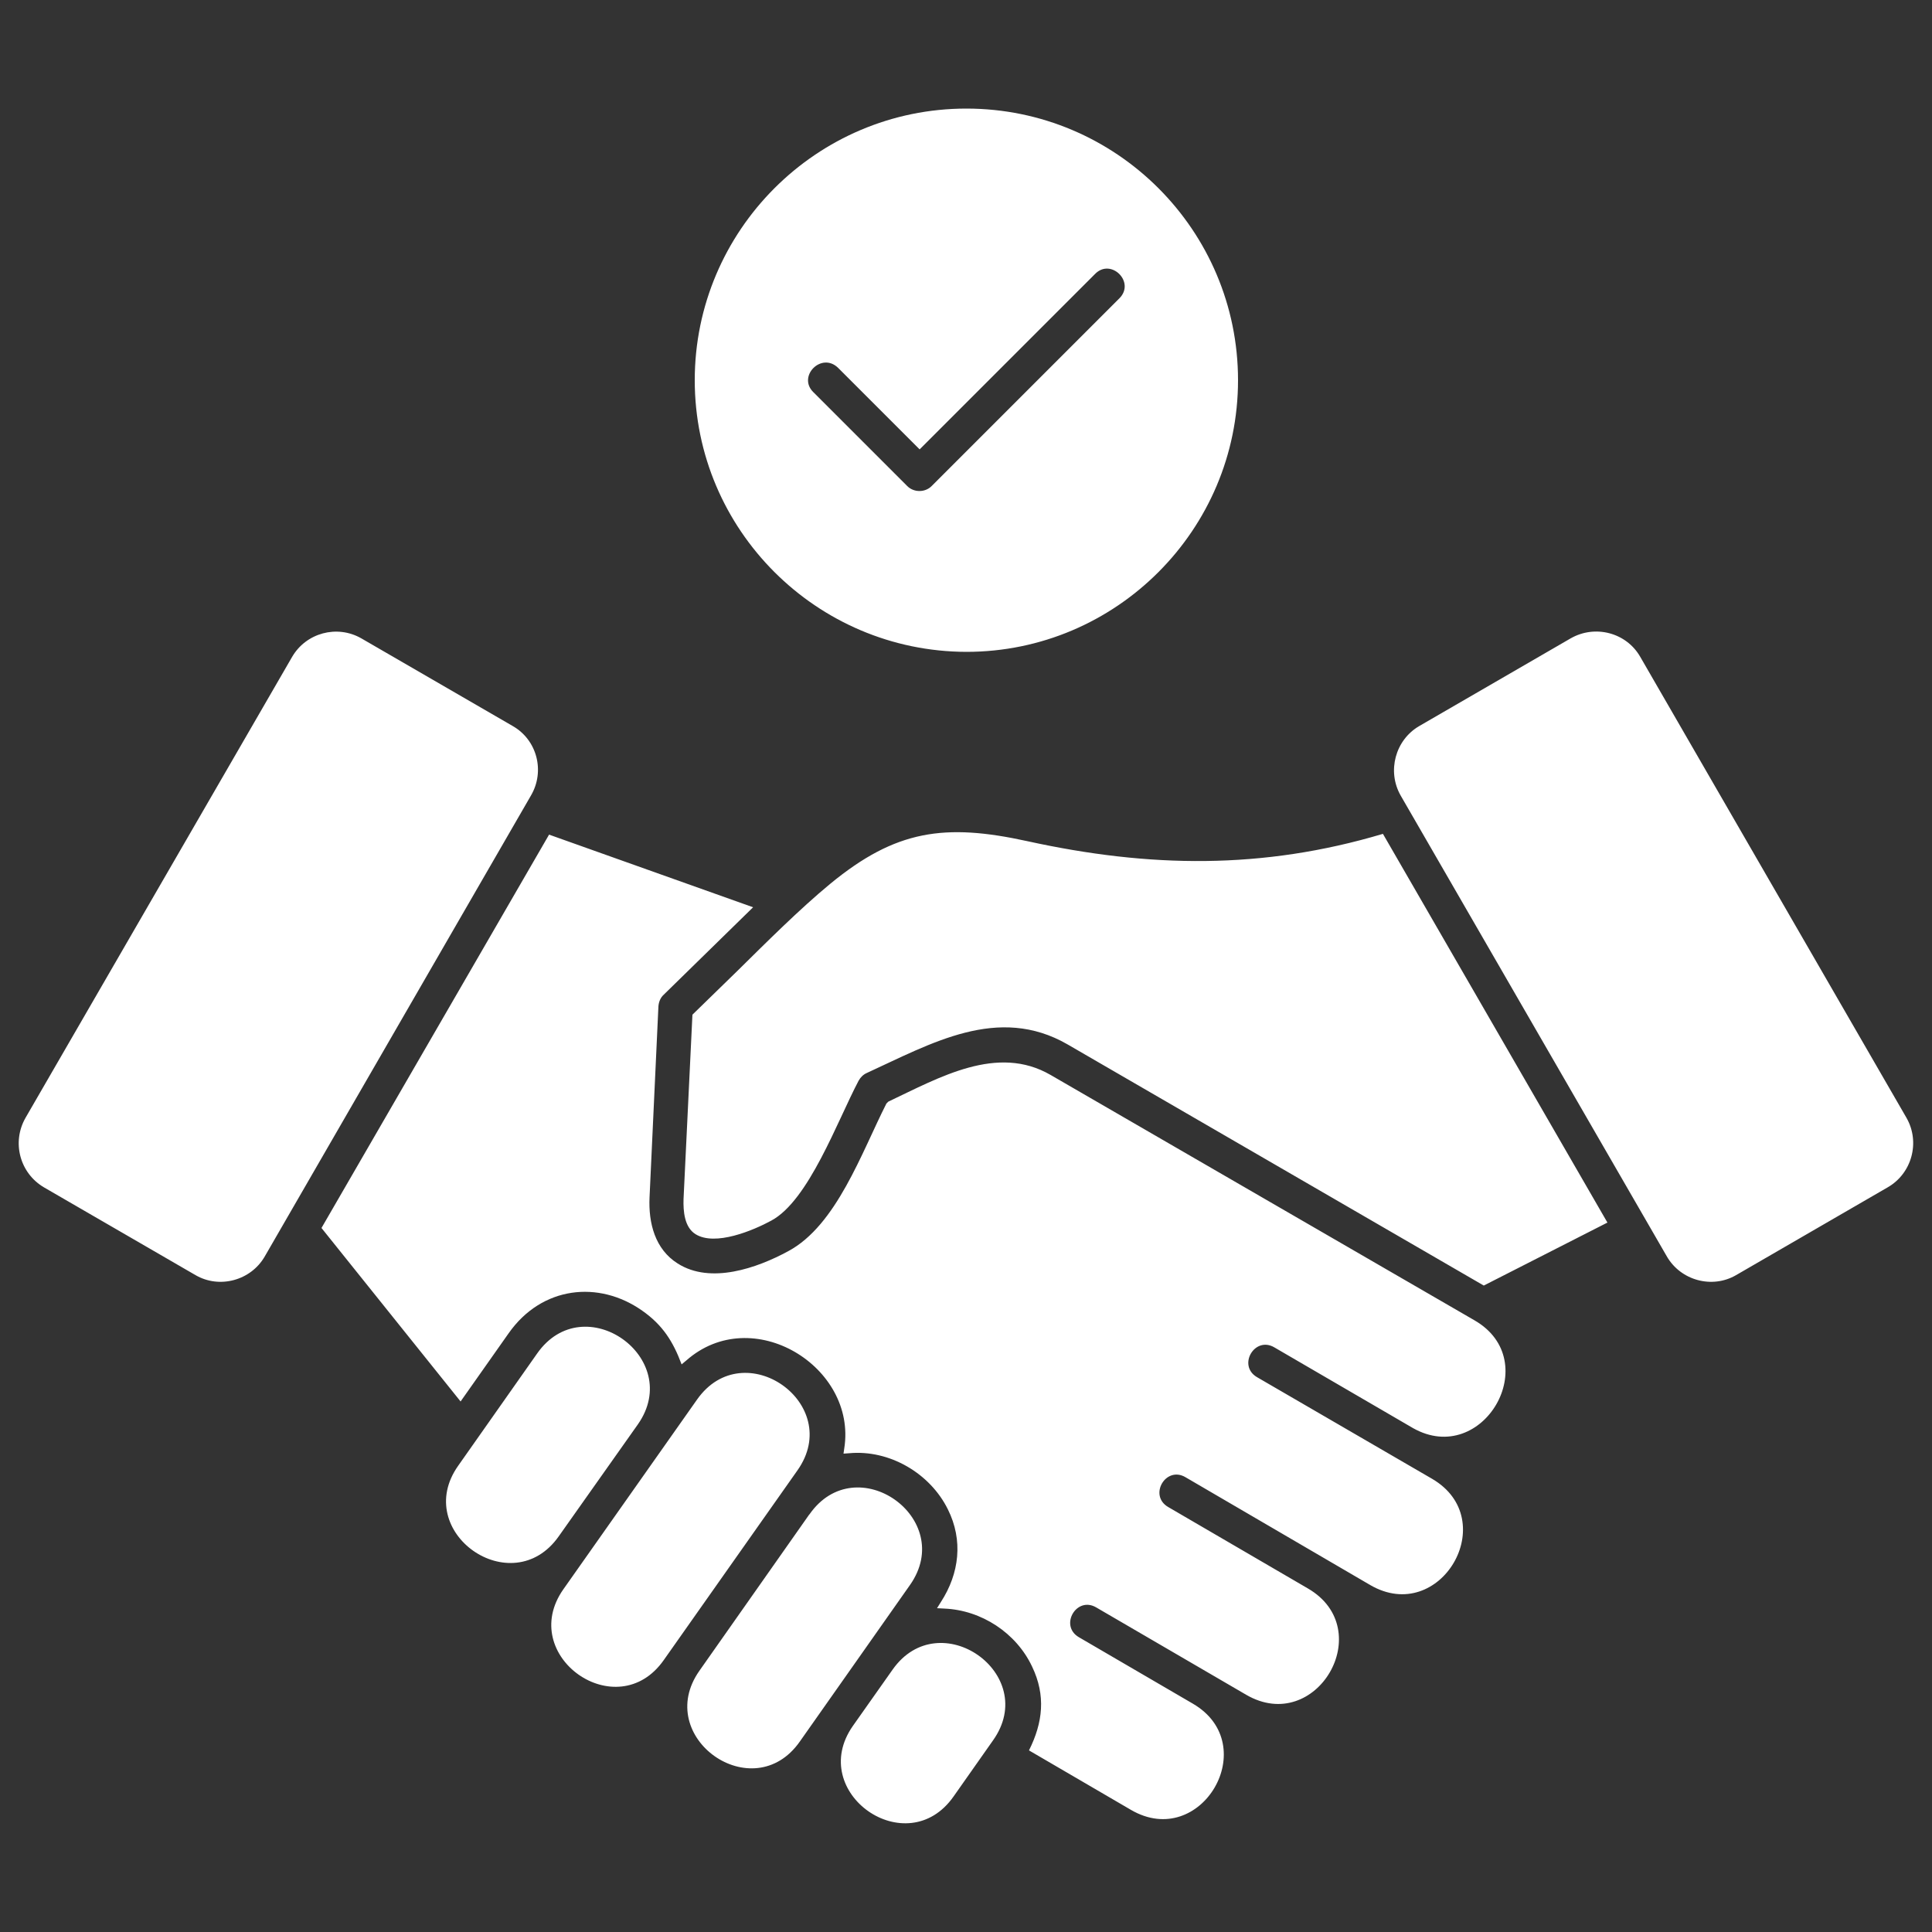 <svg xmlns="http://www.w3.org/2000/svg" xmlns:xlink="http://www.w3.org/1999/xlink" id="Layer_1" x="0px" y="0px" viewBox="0 0 500 500" style="enable-background:new 0 0 500 500;" fill="#fff" xml:space="preserve"><rect x="0" y="0" width="500" height="500" fill="#333333" stroke="none"/><path d="M144.6,397.6c-12.1,17.2-38.2-1.1-26-18.3l20.4-29c12.1-17.3,38.1,1.1,26.1,18.3L144.6,397.6z M132.7,187.9l-39.2-22.7 c-6.3-3.6-14.3-1.4-17.9,4.8L6.6,289.3c-3.6,6.3-1.5,14.3,4.8,18l39.2,22.7c6.2,3.6,14.3,1.4,17.9-4.8l68.9-119.3 C141.1,199.6,139,191.5,132.7,187.9L132.7,187.9z M179.8,98.4c0-38.7,31.5-70.3,70.3-70.3s70.3,31.5,70.3,70.3 c0,38.7-31.5,70.3-70.3,70.3C211.3,168.6,179.8,137.1,179.8,98.4z M210.5,101.5l24.3,24.3c1.7,1.7,4.6,1.7,6.3,0l48.6-48.6 c4.2-4.2-2.2-10.5-6.3-6.3l-45.4,45.4l-21.1-21.1C212.6,91,206.3,97.4,210.5,101.5L210.5,101.5z M180.4,362.2l-34.6,49.1 c-12.1,17.2,13.9,35.6,26,18.3l34.6-49.1C218.5,363.3,192.5,345,180.4,362.2L180.4,362.2z M493.4,289.3L424.5,170 c-3.6-6.3-11.7-8.4-18-4.8l-39.2,22.7c-6.2,3.6-8.4,11.7-4.8,18l68.9,119.3c3.6,6.2,11.7,8.4,17.9,4.8l39.2-22.7 C494.8,303.7,497,295.6,493.4,289.3L493.4,289.3z M265.9,217.7c-21.4-4.7-34.1-2.9-51,11c-7.9,6.5-16.8,15.4-24.1,22.6l-11.6,11.3 l-2.3,47.7c-0.1,3.1,0.2,7.3,3.1,9.1c5.1,3.2,15-1,19.6-3.5c9.7-5.2,17.1-25.8,22.6-36.2c0.5-0.9,1.2-1.6,2.1-2 c16.6-7.6,34-17.8,52-7.4L384,332.7l32-16.3l-58.1-100.6C326.7,225.1,297.4,224.6,265.9,217.7L265.9,217.7z M231,432.1l-10.3,14.6 c-12,17.2,14,35.5,26.1,18.2l10.2-14.5C269.2,433.2,243.1,414.9,231,432.1L231,432.1z M223.4,427.4l12.1-17.2 c12.1-17.2-13.9-35.6-26-18.3l-0.1,0.1l-28.4,40.4c-12.1,17.2,13.9,35.6,26,18.3L223.4,427.4L223.4,427.4z M381.6,341.7l-109.7-63.5 c-13.8-8-28.7,0.6-42,6.9l-0.5,0.5c-6.4,12.6-12.9,31.5-25.4,38.2c-8.1,4.4-20.1,8.6-28.6,3.2c-5.9-3.7-7.6-10.5-7.3-17.1l2.3-49.5 c0.1-1.1,0.5-2.2,1.4-3l23.1-22.6l-52.8-18.8L83.2,317.8l36,44.9l12.4-17.6c8.6-12.3,23.4-13.8,34.6-5.9c5.3,3.7,8,8,10.2,13.9 l1.2-1c17.1-15.1,44.2,1.6,40.9,22.7l-0.2,1.4l1.4-0.1c10.5-1,21,5.2,25.6,14.5c4,8,3,16.6-1.8,24l-1,1.6l1.9,0.1 c9.6,0.4,18.6,6.3,22.7,15c3.6,7.5,2.8,14.5-0.8,21.7l26.4,15.4c18.2,10.6,34.2-16.9,16-27.5l-29.5-17.2c-5.1-3-0.6-10.7,4.5-7.7 l38.8,22.6c18.2,10.6,34.2-16.9,16-27.5l-36.2-21.1c-5.1-3-0.6-10.7,4.5-7.7l47.8,27.9c18.2,10.6,34.2-16.9,16-27.5l-45.3-26.3 c-5.1-3-0.6-10.7,4.5-7.7l35.9,20.9C383.8,379.8,399.8,352.2,381.6,341.7z"></path></svg>